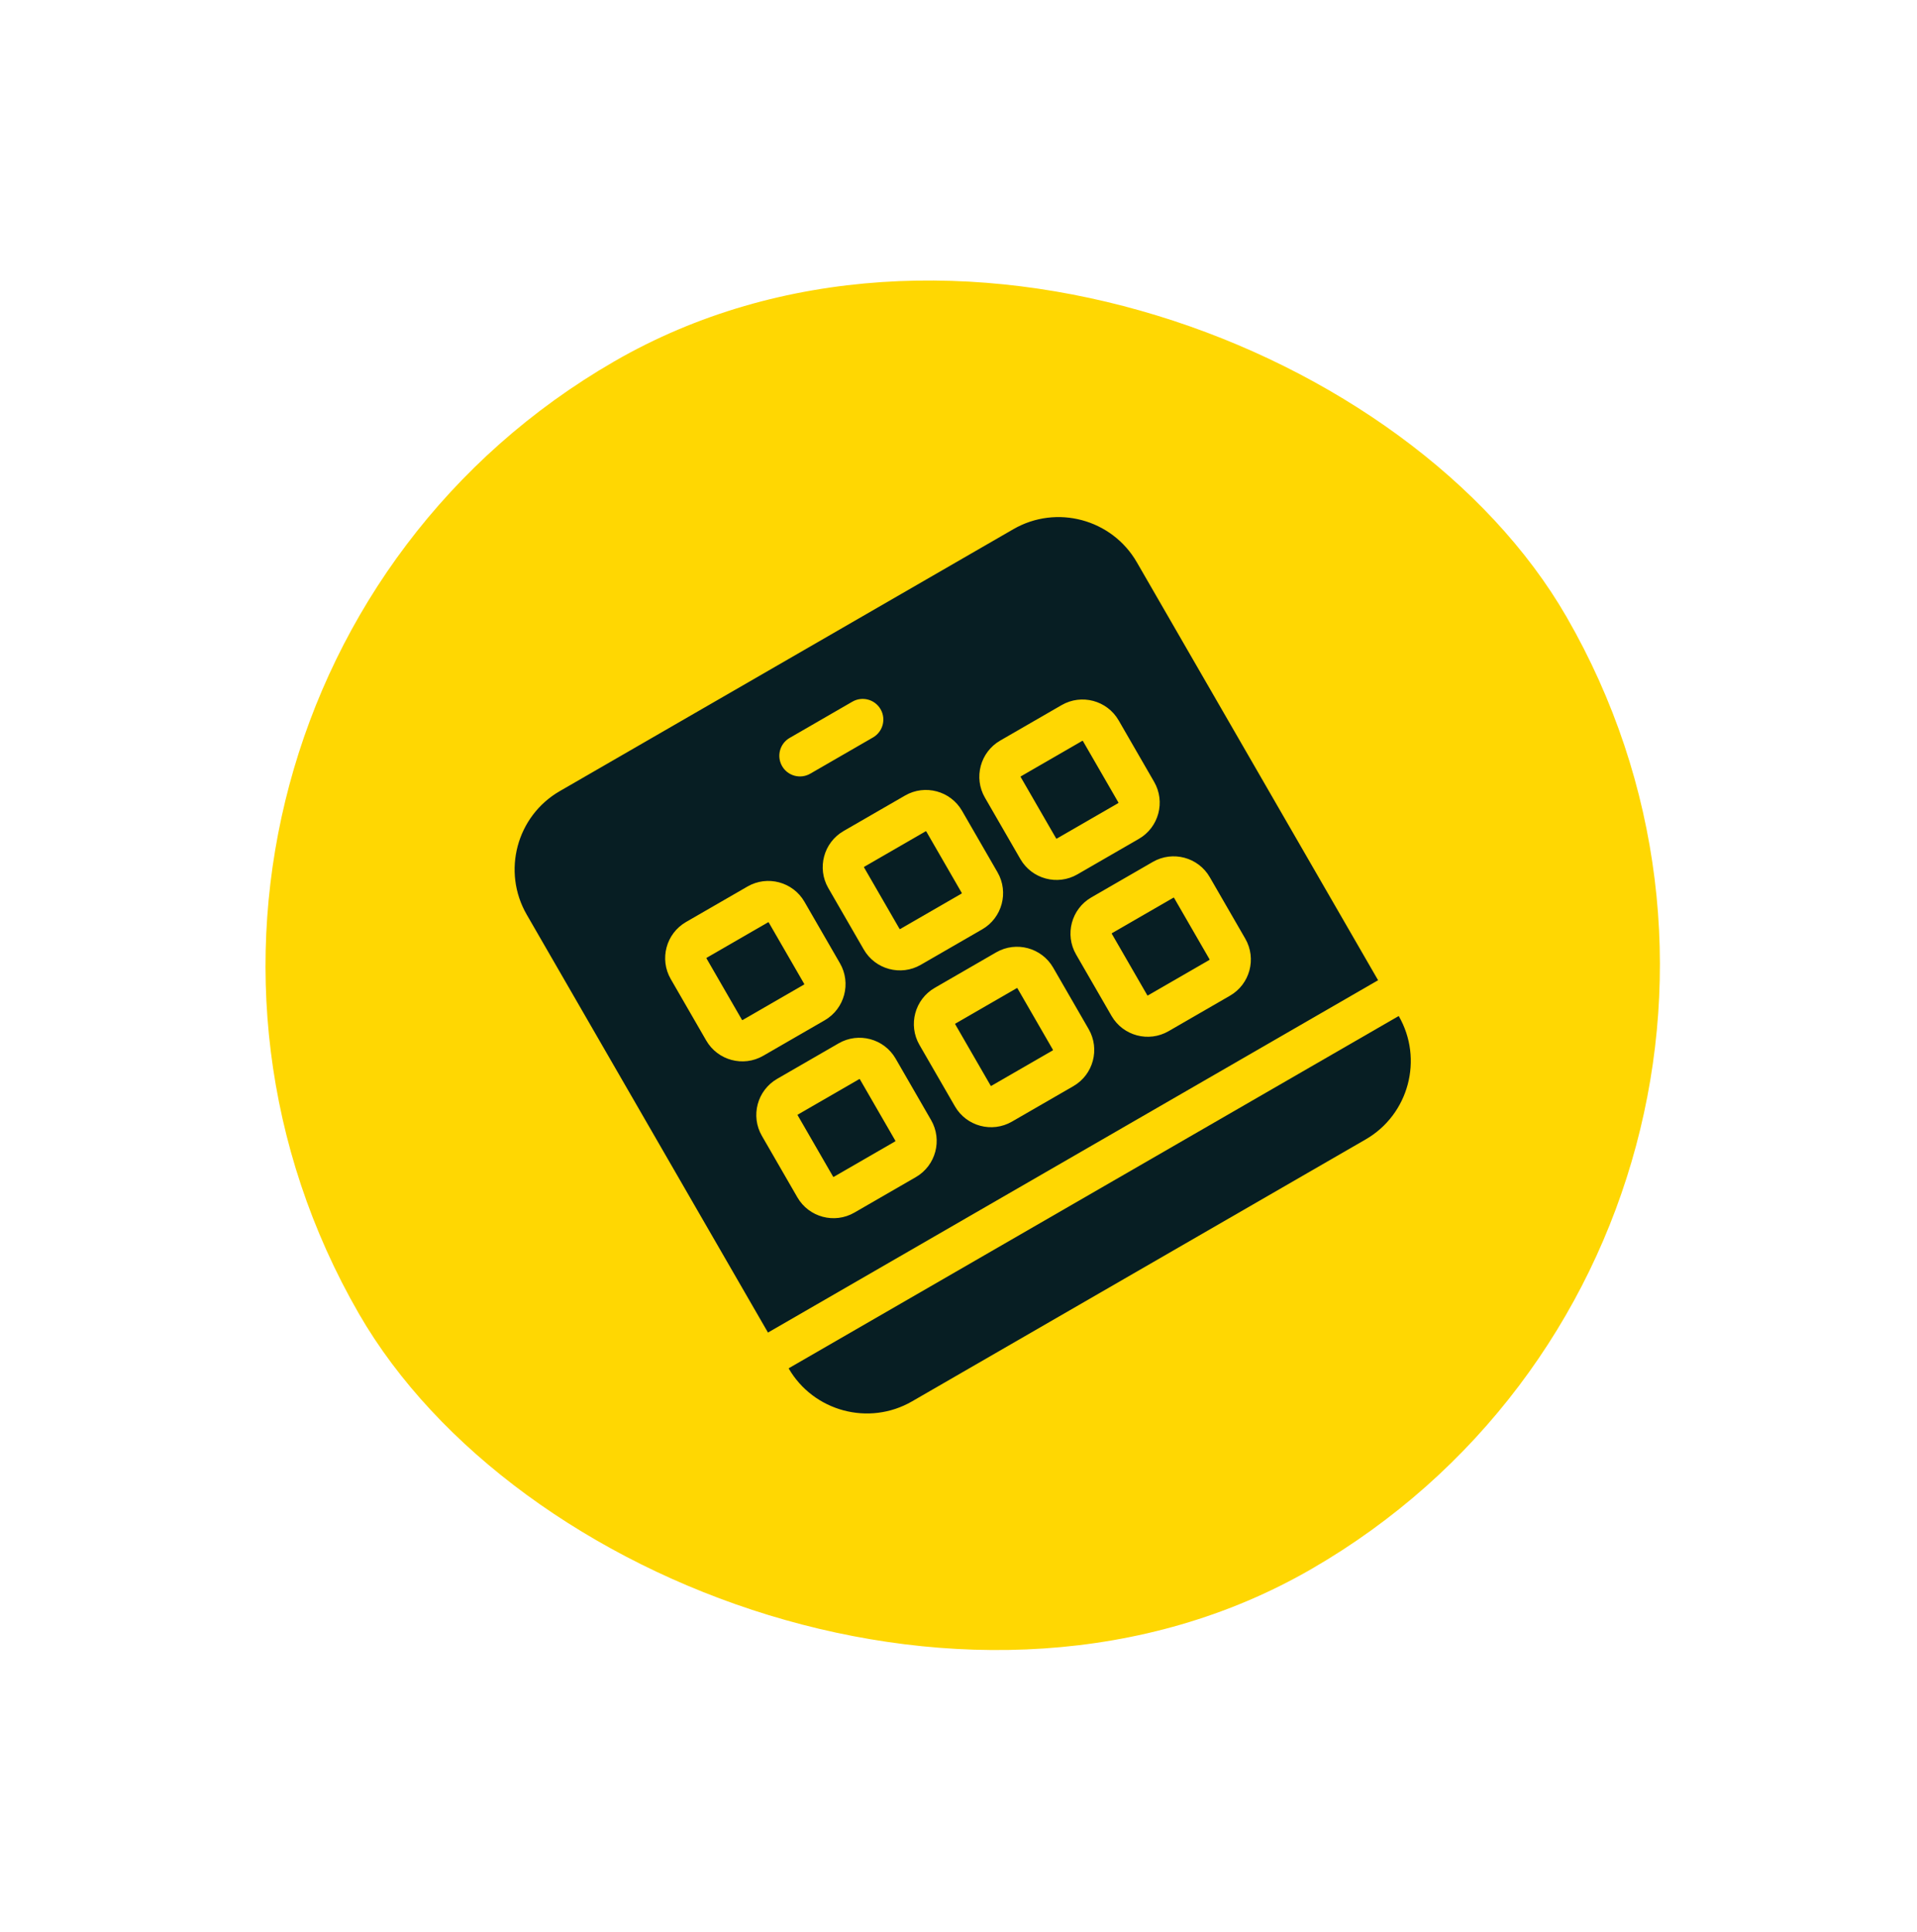 <svg xmlns="http://www.w3.org/2000/svg" width="132" height="133" viewBox="0 0 132 133" fill="none"><rect x="0.721" y="48.883" width="96" height="96" rx="48" transform="rotate(-30 0.721 48.883)" fill="#FFD702"></rect><path d="M70.016 68.024L65.783 70.468C65.768 70.477 65.763 70.495 65.772 70.51L68.216 74.743C68.224 74.757 68.243 74.763 68.257 74.754L72.491 72.31C72.505 72.302 72.51 72.283 72.502 72.269L70.058 68.035C70.049 68.021 70.031 68.016 70.016 68.024Z" fill="#071E23"></path><path d="M59.167 74.288L54.934 76.732C54.919 76.74 54.914 76.759 54.923 76.773L57.367 81.007C57.375 81.021 57.394 81.026 57.408 81.018L61.642 78.574C61.656 78.565 61.661 78.546 61.653 78.532L59.209 74.299C59.2 74.284 59.182 74.279 59.167 74.288Z" fill="#071E23"></path><path d="M61.981 63.958L66.214 61.514C66.229 61.506 66.234 61.487 66.225 61.473L63.781 57.239C63.773 57.225 63.754 57.22 63.74 57.228L59.507 59.672C59.492 59.681 59.487 59.699 59.495 59.714L61.94 63.947C61.948 63.962 61.967 63.967 61.981 63.958Z" fill="#071E23"></path><path d="M80.8 61.798L76.567 64.242C76.552 64.25 76.547 64.269 76.556 64.283L79 68.517C79.008 68.531 79.027 68.536 79.041 68.528L83.275 66.084C83.289 66.075 83.294 66.057 83.286 66.042L80.842 61.809C80.833 61.794 80.815 61.789 80.8 61.798Z" fill="#071E23"></path><path d="M72.765 57.732L76.999 55.288C77.013 55.279 77.018 55.261 77.01 55.246L74.566 51.013C74.557 50.999 74.538 50.994 74.524 51.002L70.291 53.446C70.276 53.454 70.271 53.473 70.279 53.487L72.724 57.721C72.732 57.735 72.751 57.74 72.765 57.732Z" fill="#071E23"></path><path d="M54.302 94.199C56.018 97.168 59.83 98.189 62.8 96.474L94.035 78.44C97.005 76.726 98.027 72.914 96.313 69.944L54.302 94.199Z" fill="#071E23"></path><path d="M94.892 67.482L78.279 38.707C76.563 35.736 72.751 34.714 69.78 36.429L38.545 54.463C35.574 56.178 34.553 59.991 36.268 62.962L52.881 91.737L94.892 67.482ZM85.747 64.621C86.539 65.993 86.068 67.753 84.696 68.545L80.463 70.99C79.091 71.781 77.33 71.31 76.538 69.938L74.094 65.705C73.302 64.333 73.774 62.572 75.146 61.78L79.379 59.336C80.751 58.544 82.511 59.016 83.303 60.388L85.747 64.621ZM67.818 54.909C67.026 53.537 67.498 51.776 68.87 50.984L73.103 48.54C74.475 47.748 76.235 48.22 77.027 49.592L79.471 53.825C80.263 55.197 79.792 56.957 78.42 57.749L74.186 60.194C72.814 60.986 71.054 60.514 70.262 59.142L67.818 54.909ZM74.963 70.847C75.755 72.219 75.284 73.98 73.912 74.772L69.678 77.216C68.307 78.008 66.546 77.536 65.754 76.164L63.31 71.931C62.518 70.559 62.99 68.799 64.362 68.007L68.595 65.562C69.967 64.77 71.727 65.242 72.519 66.614L74.963 70.847ZM54.373 50.8L58.693 48.305C59.373 47.913 60.242 48.146 60.635 48.826C61.027 49.505 60.794 50.374 60.114 50.767L55.794 53.261C55.114 53.654 54.245 53.421 53.853 52.741C53.461 52.061 53.693 51.192 54.373 50.8ZM57.034 61.135C56.242 59.763 56.714 58.003 58.085 57.211L62.319 54.767C63.691 53.974 65.451 54.446 66.243 55.818L68.687 60.051C69.479 61.423 69.007 63.184 67.636 63.976L63.402 66.42C62.03 67.212 60.27 66.74 59.478 65.368L57.034 61.135ZM64.114 77.111C64.906 78.483 64.435 80.243 63.063 81.035L58.83 83.479C57.458 84.271 55.697 83.8 54.905 82.428L52.461 78.194C51.669 76.823 52.141 75.062 53.513 74.27L57.746 71.826C59.118 71.034 60.878 71.506 61.67 72.877L64.114 77.111ZM46.185 67.398C45.393 66.027 45.865 64.266 47.236 63.474L51.47 61.03C52.842 60.238 54.602 60.71 55.394 62.082L57.838 66.315C58.63 67.687 58.158 69.447 56.787 70.239L52.553 72.683C51.181 73.475 49.421 73.004 48.629 71.632L46.185 67.398Z" fill="#071E23"></path><path d="M51.132 70.222L55.365 67.778C55.38 67.769 55.385 67.751 55.377 67.736L52.932 63.503C52.924 63.488 52.906 63.483 52.891 63.492L48.658 65.936C48.643 65.944 48.638 65.963 48.647 65.977L51.091 70.211C51.099 70.225 51.118 70.23 51.132 70.222Z" fill="#071E23"></path></svg>